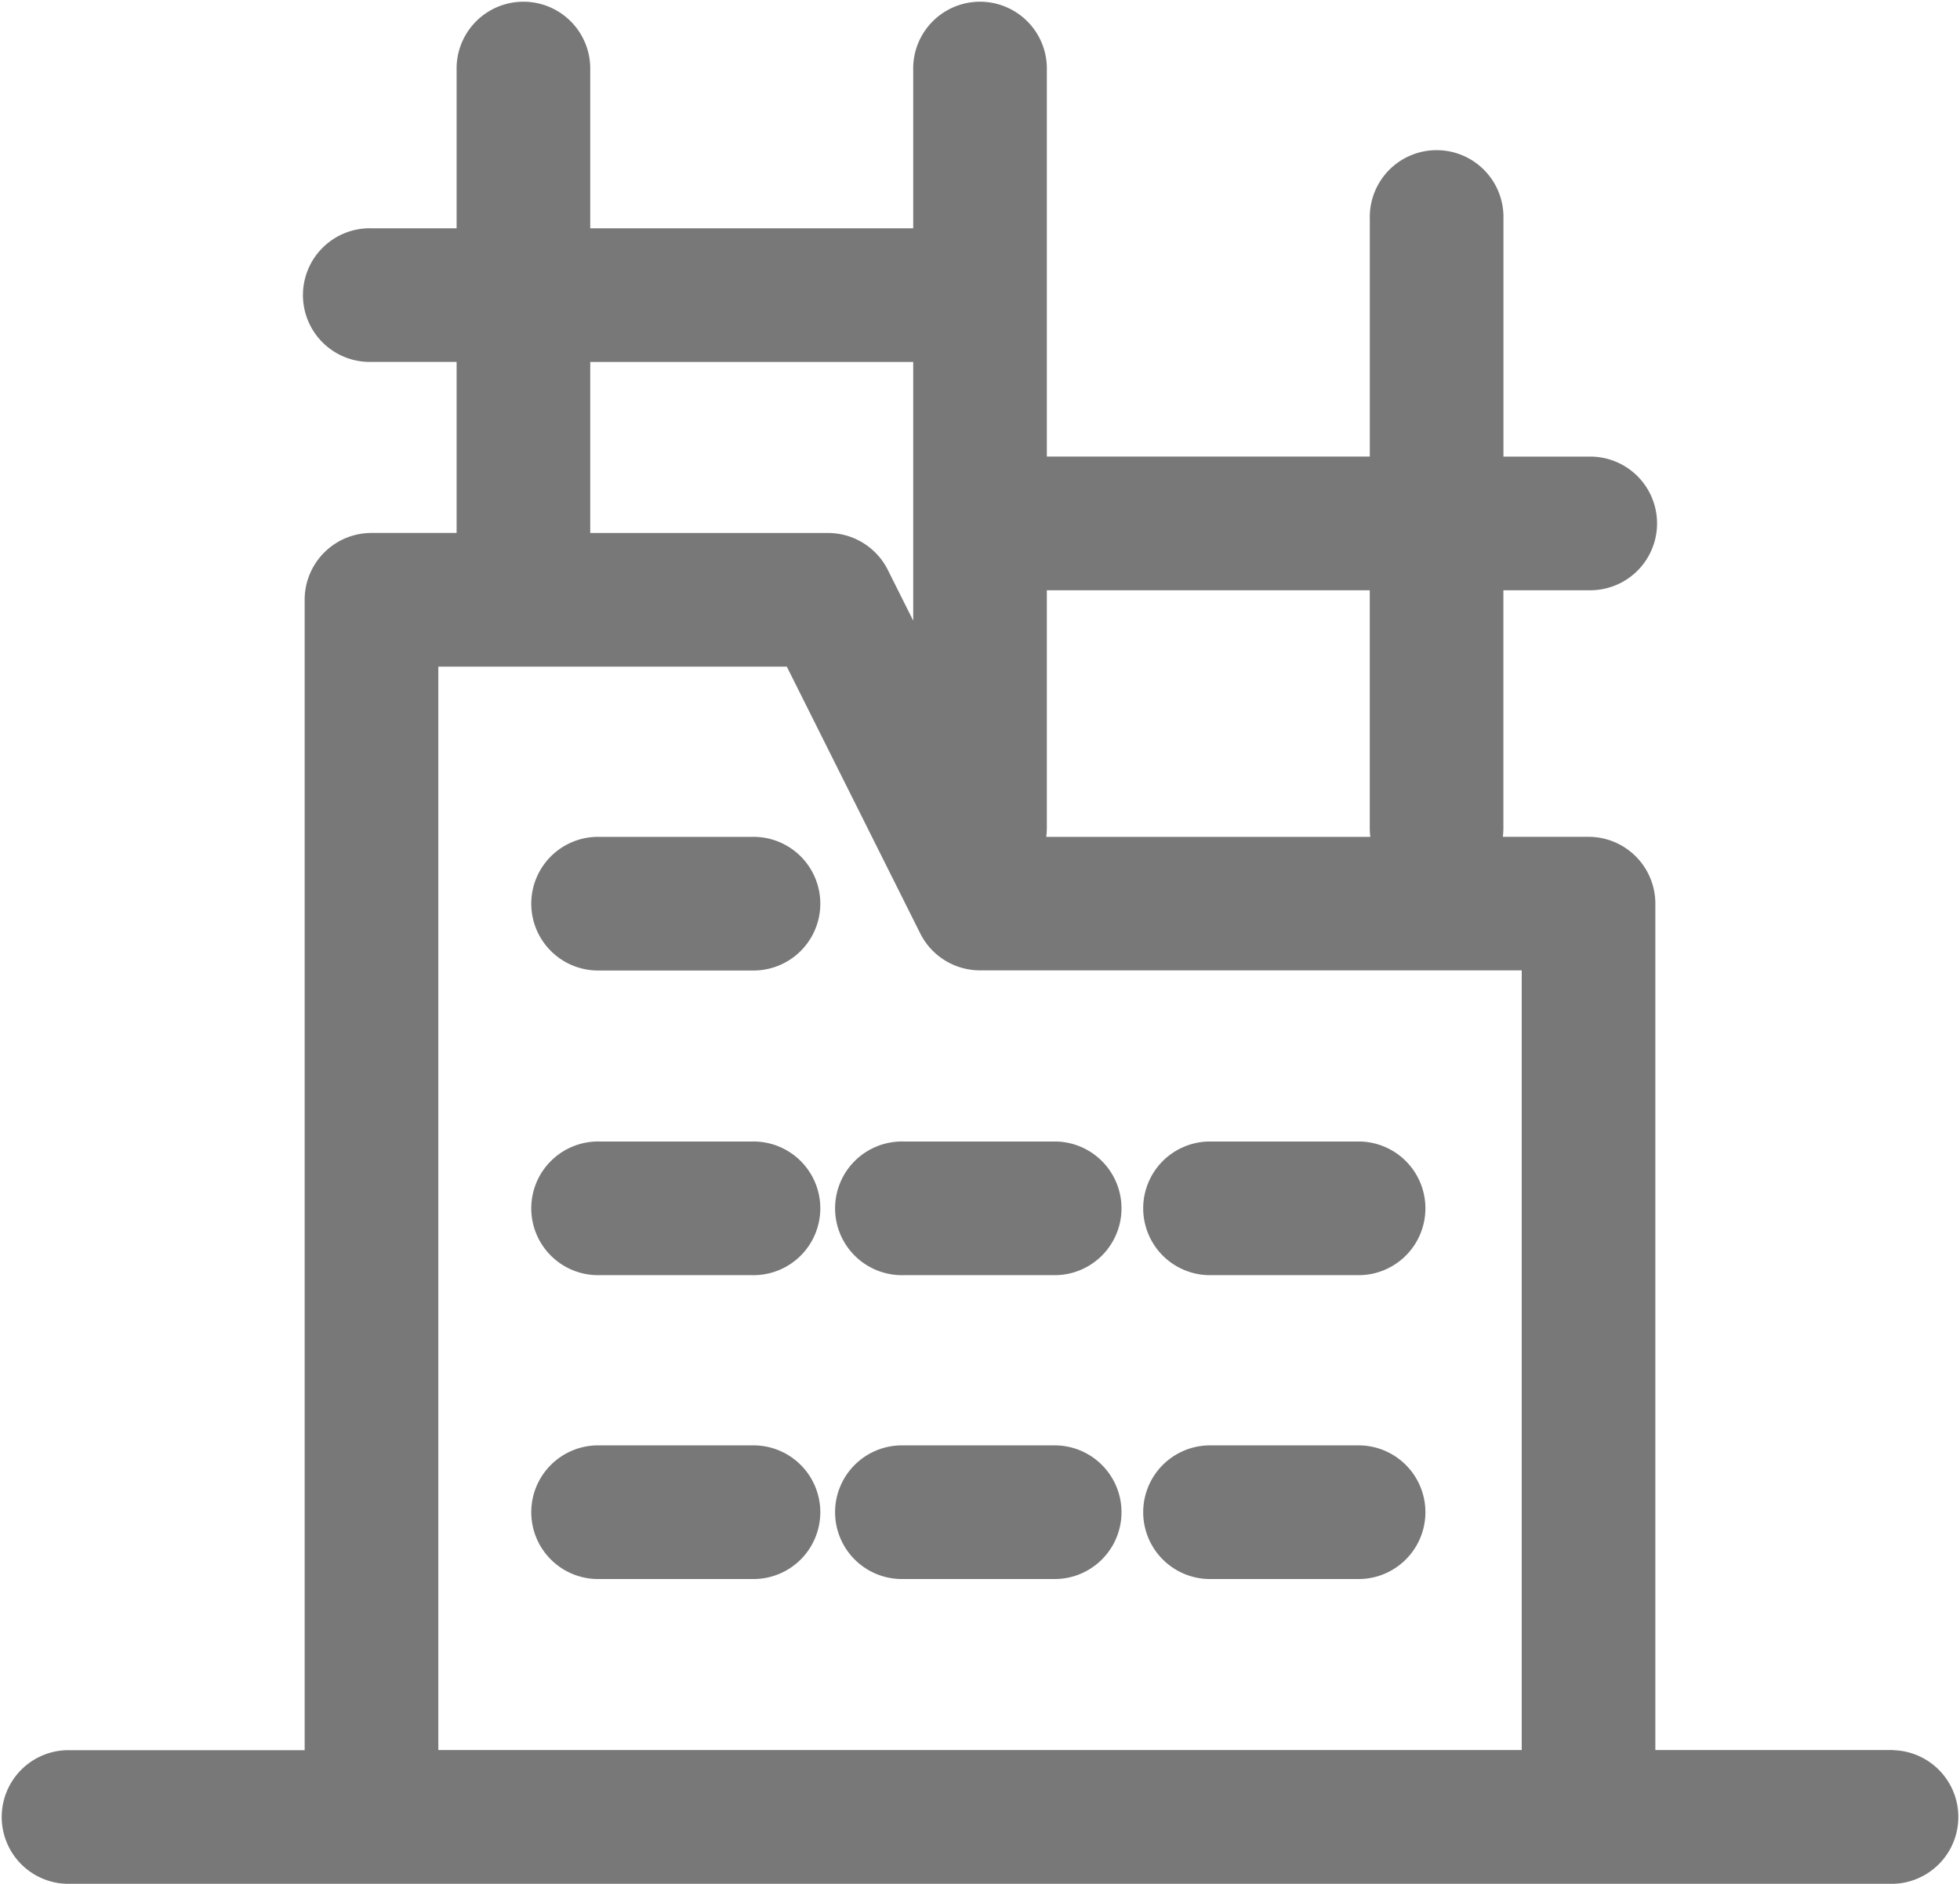 <?xml version="1.0" encoding="UTF-8"?>
<svg xmlns="http://www.w3.org/2000/svg" xmlns:xlink="http://www.w3.org/1999/xlink" id="Group_833" data-name="Group 833" width="44.81" height="43.064" viewBox="0 0 44.81 43.064">
  <defs>
    <clipPath id="clip-path">
      <rect id="Rectangle_774" data-name="Rectangle 774" width="44.81" height="43.064" fill="#787878"></rect>
    </clipPath>
  </defs>
  <g id="Group_832" data-name="Group 832" clip-path="url(#clip-path)">
    <path id="Path_3606" data-name="Path 3606" d="M43.282,40.009H37.844V20.659a1.528,1.528,0,0,0-1.528-1.528H34.357a1.551,1.551,0,0,0,.013-.2V13.494h1.946a1.528,1.528,0,1,0,0-3.055H34.371V5a1.528,1.528,0,1,0-3.055,0v5.438H23.932V1.528a1.528,1.528,0,0,0-3.055,0V5.219H13.493V1.528a1.528,1.528,0,0,0-3.055,0V5.219H8.492a1.528,1.528,0,1,0,0,3.055h1.946v3.91H8.492a1.528,1.528,0,0,0-1.528,1.528v26.3H1.527a1.528,1.528,0,0,0,0,3.055H43.282a1.528,1.528,0,0,0,0-3.055M31.315,13.494v5.438a1.541,1.541,0,0,0,.013.2h-7.41a1.53,1.53,0,0,0,.014-.2V13.494ZM13.493,8.275h7.384v5.914l-.58-1.159a1.528,1.528,0,0,0-1.366-.845H13.493ZM10.02,40.009V15.24h7.967l3.051,6.1a1.528,1.528,0,0,0,1.366.844H34.789V40.009Z" transform="translate(0.001)" fill="#787878"></path>
    <path id="Path_3607" data-name="Path 3607" d="M228.333,478.333H224.86a1.528,1.528,0,1,0,0,3.055h3.474a1.528,1.528,0,1,0,0-3.055" transform="translate(-211.147 -452.236)" fill="#787878"></path>
    <path id="Path_3608" data-name="Path 3608" d="M228.333,350.667H224.86a1.528,1.528,0,1,0,0,3.055h3.474a1.528,1.528,0,1,0,0-3.055" transform="translate(-211.147 -331.535)" fill="#787878"></path>
    <path id="Path_3609" data-name="Path 3609" d="M228.333,605.666H224.86a1.528,1.528,0,1,0,0,3.055h3.474a1.528,1.528,0,1,0,0-3.055" transform="translate(-211.147 -572.622)" fill="#787878"></path>
    <path id="Path_3610" data-name="Path 3610" d="M355.686,605.666h-3.492a1.528,1.528,0,1,0,0,3.055h3.492a1.528,1.528,0,0,0,0-3.055" transform="translate(-331.535 -572.622)" fill="#787878"></path>
    <path id="Path_3611" data-name="Path 3611" d="M483.333,605.666H479.86a1.528,1.528,0,0,0,0,3.055h3.474a1.528,1.528,0,0,0,0-3.055" transform="translate(-452.235 -572.622)" fill="#787878"></path>
    <path id="Path_3612" data-name="Path 3612" d="M355.686,478.333h-3.492a1.528,1.528,0,1,0,0,3.055h3.492a1.528,1.528,0,0,0,0-3.055" transform="translate(-331.535 -452.236)" fill="#787878"></path>
    <path id="Path_3613" data-name="Path 3613" d="M483.333,478.333H479.86a1.528,1.528,0,0,0,0,3.055h3.474a1.528,1.528,0,0,0,0-3.055" transform="translate(-452.235 -452.236)" fill="#787878"></path>
  </g>
</svg>
